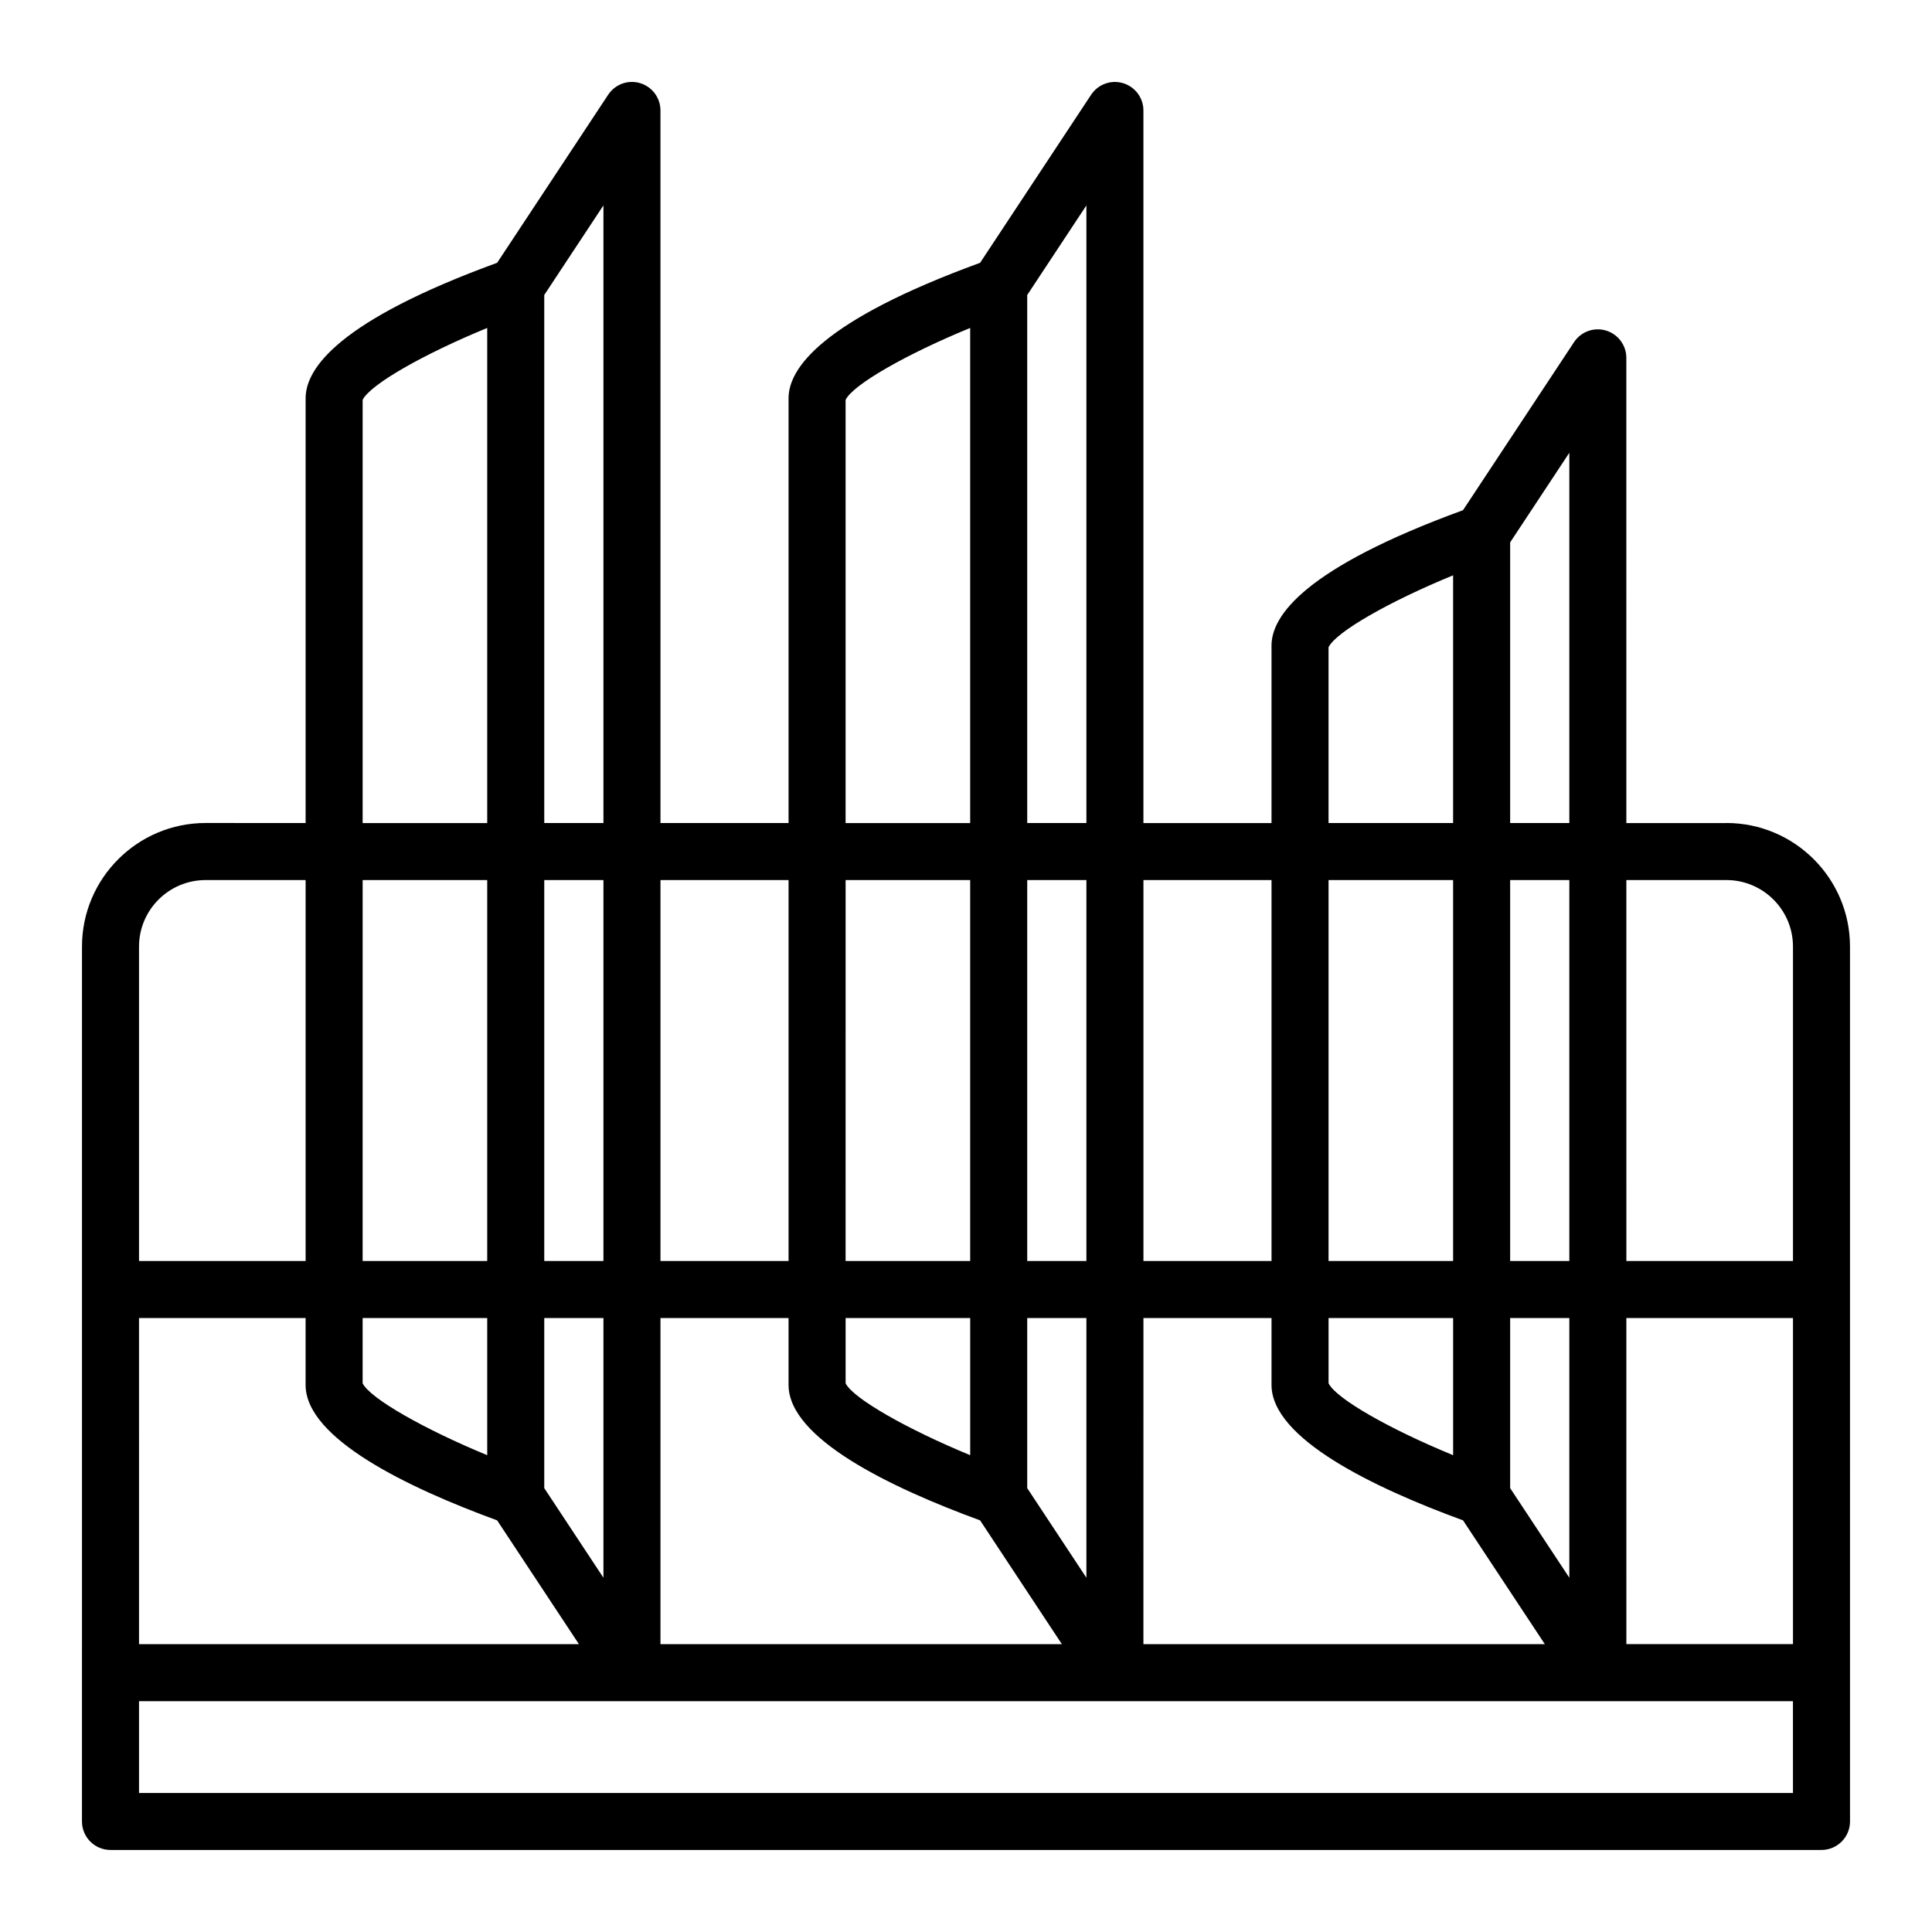 <?xml version="1.0" encoding="UTF-8"?>
<!-- The Best Svg Icon site in the world: iconSvg.co, Visit us! https://iconsvg.co -->
<svg fill="#000000" width="800px" height="800px" version="1.1" viewBox="144 144 512 512" xmlns="http://www.w3.org/2000/svg">
 <path d="m601.52 362.12h-26.52l-0.004-123.28c0-3.336-2.191-6.277-5.379-7.238-3.199-0.969-6.641 0.289-8.484 3.074l-29.418 44.531c-41.871 15.289-50.754 27.922-50.754 35.887v47.027h-33.945v-188.84c0-3.336-2.191-6.277-5.379-7.238-3.199-0.969-6.641 0.289-8.484 3.074l-29.418 44.531c-41.875 15.289-50.758 27.922-50.758 35.887v112.58h-33.945l-0.004-188.84c0-3.336-2.188-6.277-5.379-7.238-3.199-0.969-6.644 0.289-8.48 3.074l-29.418 44.531c-41.875 15.289-50.758 27.922-50.758 35.887v112.58l-26.52-0.004c-18.055 0-32.746 14.691-32.746 32.746l-0.004 231.85c0 4.172 3.379 7.559 7.559 7.559h453.43c4.172 0 7.559-3.387 7.559-7.559l-0.004-231.85c0-18.055-14.691-32.746-32.746-32.746zm-420.68 131.18h44.148v17.723c0 14.211 27.051 27.215 50.758 35.887l21.676 32.809h-116.58zm92.277-116.07v100.95h-33.016l0.004-100.95zm127.99 0v100.95h-33.016l0.004-100.95zm-33.012 116.07h33.016v36.34c-16.59-6.84-31.039-15.027-33.016-19.051zm48.129 0h15.684v68.82l-15.684-23.746zm0-15.117v-100.95h15.684v100.95zm-63.246 0h-33.945v-100.95h33.945zm-49.059 0h-15.684v-100.95h15.684zm-15.684 15.117h15.684v68.82l-15.684-23.746zm-15.117 0v36.34c-16.594-6.84-31.039-15.027-33.016-19.051v-17.289zm45.914 0h33.945v17.723c0 14.211 27.051 27.215 50.758 35.887l21.676 32.809h-106.38zm127.99 0h33.945v17.723c0 14.211 27.043 27.215 50.754 35.887l21.676 32.809h-106.38zm49.059-116.07h33.008v100.95h-33.008zm63.809 100.95h-15.684v-100.95h15.684zm-15.684 15.117h15.684v68.82l-15.684-23.746zm-15.113 0v36.344c-16.773-6.887-31.023-14.973-33.008-19.055v-17.289zm45.91 0h44.156v86.414h-44.152zm26.523-116.07c9.723 0 17.633 7.91 17.633 17.633v83.32h-44.152l-0.004-100.95zm-41.637-15.113h-15.684v-74.379l15.684-23.746zm-63.809-46.594c1.984-4.086 16.234-12.172 33.008-19.059v65.652h-33.008zm-15.113 162.66h-33.945v-100.95h33.945zm-49.059-116.07h-15.684v-139.93l15.684-23.746zm-30.801-131.2v131.21h-33.016v-112.15c1.992-4.086 16.238-12.172 33.016-19.059zm-97.188 131.2h-15.684v-139.94l15.684-23.746zm-30.801-131.2v131.21h-33.016v-112.15c1.992-4.086 16.242-12.172 33.016-19.059zm-74.641 146.32h26.516v100.95h-44.152v-83.32c0-9.719 7.91-17.633 17.637-17.633zm-17.637 241.93v-24.328h438.31l0.004 24.328z"/>
</svg>